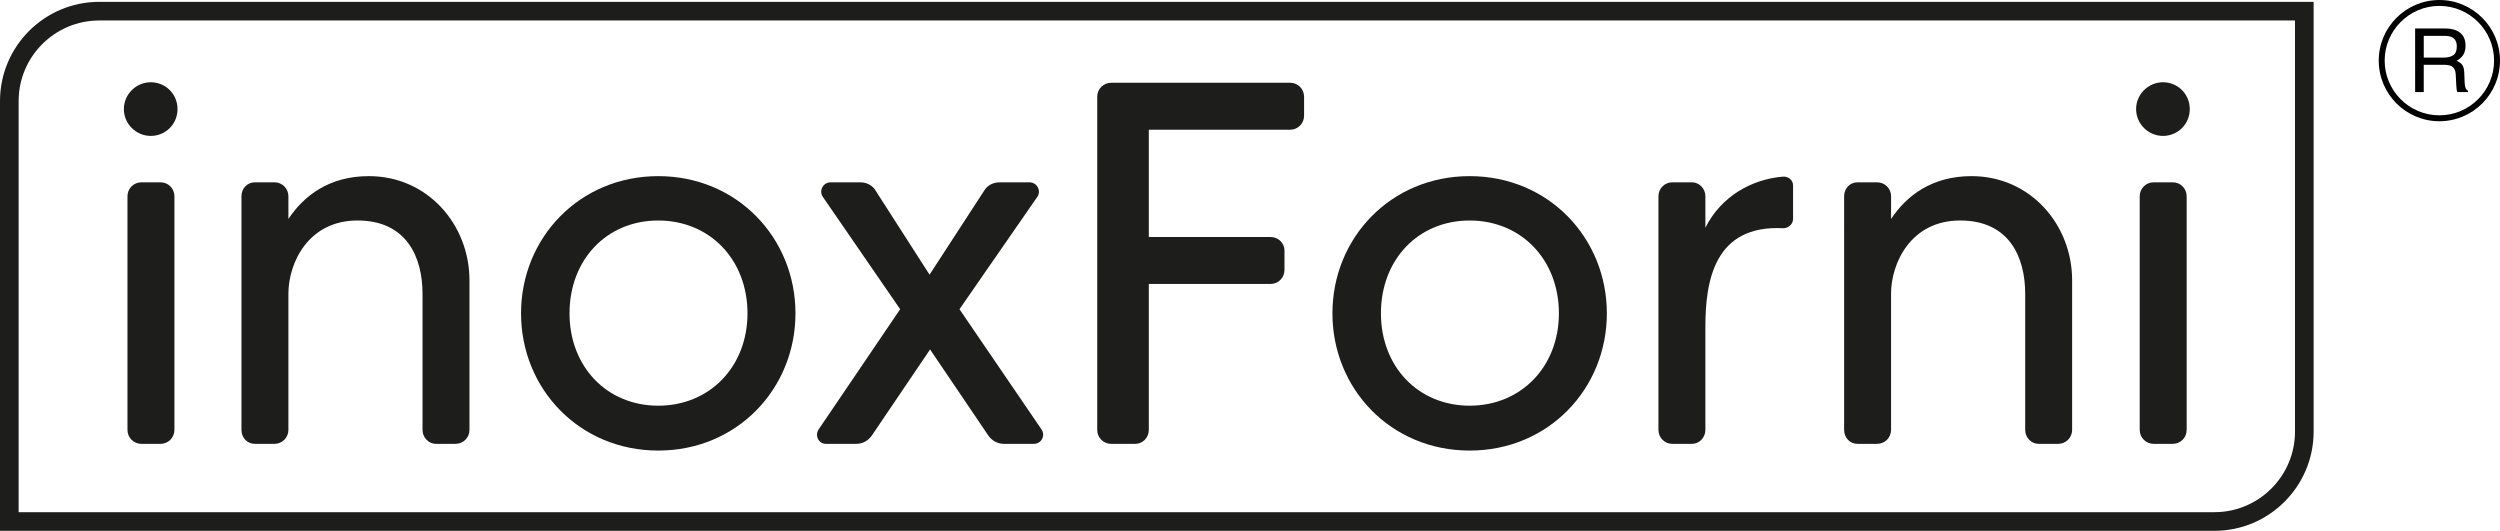 <svg xmlns="http://www.w3.org/2000/svg" xmlns:xlink="http://www.w3.org/1999/xlink" id="Capa_1" x="0px" y="0px" viewBox="0 0 1324 281.12" style="enable-background:new 0 0 1324 281.12;" xml:space="preserve"><style type="text/css">	.st0{fill:#010101;}	.st1{fill:#1D1D1B;}</style><g>	<g>		<g>			<g>				<path class="st0" d="M1279.06,15.07h15.59c2.57,0,4.69,0.37,6.35,1.12c3.16,1.44,4.75,4.09,4.75,7.96     c0,2.02-0.42,3.67-1.25,4.95c-0.83,1.28-2,2.32-3.5,3.1c1.31,0.54,2.3,1.24,2.97,2.11c0.67,0.87,1.04,2.29,1.11,4.24l0.16,4.52     c0.05,1.28,0.15,2.24,0.32,2.87c0.28,1.07,0.76,1.76,1.47,2.06v0.76h-5.6c-0.15-0.29-0.28-0.66-0.37-1.12     c-0.09-0.46-0.17-1.35-0.23-2.66l-0.28-5.62c-0.11-2.2-0.93-3.68-2.45-4.43c-0.87-0.41-2.24-0.62-4.1-0.62h-10.39v14.45h-4.56     V15.07z M1294.17,30.51c2.14,0,3.83-0.43,5.08-1.28c1.25-0.86,1.87-2.4,1.87-4.63c0-2.4-0.87-4.04-2.61-4.91     c-0.93-0.46-2.18-0.69-3.74-0.69h-11.15v11.51H1294.17z"></path>			</g>			<path class="st0" d="M1291.89,64.21c-17.7,0-32.11-14.4-32.11-32.11S1274.19,0,1291.89,0c17.7,0,32.11,14.4,32.11,32.11    S1309.6,64.21,1291.89,64.21z M1291.89,3.13c-15.98,0-28.97,13-28.97,28.97c0,15.98,13,28.97,28.97,28.97    c15.98,0,28.97-13,28.97-28.97C1320.87,16.13,1307.87,3.13,1291.89,3.13z"></path>		</g>		<g>			<g>				<g>					<path class="st1" d="M1172.76,281.12H0V53.52C0,24.55,23.57,0.98,52.53,0.98H1225.3v227.59      C1225.3,257.55,1201.73,281.12,1172.76,281.12z M9.87,271.25h1162.89c23.53,0,42.67-19.15,42.67-42.68V10.85H52.53      C29.01,10.85,9.87,30,9.87,53.52V271.25z"></path>				</g>			</g>			<path class="st1" d="M65.6,57.77c0-7.92,6.56-14.21,14.21-14.21c7.92,0,14.21,6.28,14.21,14.21c0,7.92-6.28,14.21-14.21,14.21    C72.15,71.97,65.6,65.69,65.6,57.77z M67.51,227.69V103.93c0-4.1,3.28-7.38,7.38-7.38h10.11c4.1,0,7.38,3.28,7.38,7.38v123.75    c0,4.1-3.28,7.38-7.38,7.38H74.89C70.79,235.06,67.51,231.78,67.51,227.69z"></path>			<path class="st1" d="M248.63,148.46v79.22c0,4.1-3.28,7.38-7.38,7.38h-10.38c-3.82,0-7.1-3.28-7.1-7.38v-72.12    c0-19.4-8.47-38.79-34.42-38.79c-26.23,0-36.61,22.67-36.61,38.79v72.12c0,4.1-3.28,7.38-7.38,7.38h-10.38    c-4.1,0-7.1-3.28-7.1-7.38V103.93c0-4.1,3.01-7.38,7.1-7.38h10.38c4.1,0,7.38,3.28,7.38,7.38v12.02    c8.2-12.29,21.58-22.67,42.62-22.67C226.5,93.28,248.63,118.96,248.63,148.46z"></path>			<path class="st1" d="M421.28,165.95c0,39.88-30.87,72.67-72.67,72.67c-41.8,0-72.67-32.78-72.67-72.67s30.87-72.67,72.67-72.67    C390.41,93.28,421.28,126.06,421.28,165.95z M395.87,165.95c0-28.41-19.94-49.17-47.26-49.17c-27.32,0-46.99,20.76-46.99,49.17    c0,28.14,19.67,48.9,46.99,48.9C375.93,214.85,395.87,194.09,395.87,165.95z"></path>			<path class="st1" d="M547.49,235.06h-15.85c-3.28,0-6.28-1.64-8.2-4.37l-30.87-45.62l-30.87,45.62c-1.91,2.73-4.92,4.37-8.2,4.37    h-16.12c-3.82,0-6.01-4.37-3.82-7.65l43.16-63.65l-40.98-59.55c-2.19-3.28,0.27-7.65,4.1-7.65h15.85c3.28,0,6.56,1.64,8.19,4.64    l28.41,44.26l28.96-44.53c1.64-2.73,4.64-4.37,8.19-4.37h15.85c3.82,0,6.28,4.37,4.1,7.65l-41.25,59.55l43.44,63.65    C553.77,230.69,551.59,235.06,547.49,235.06z"></path>			<path class="st1" d="M683.26,68.69h-74.85v56.82h64.47c4.1,0,7.38,3.28,7.38,7.1V143c0,4.1-3.28,7.38-7.38,7.38h-64.47v77.31    c0,4.1-3.28,7.38-7.1,7.38h-12.84c-4.1,0-7.38-3.28-7.38-7.38V51.21c0-4.1,3.28-7.38,7.38-7.38h94.8c4.1,0,7.37,3.28,7.37,7.38    v10.11C690.63,65.41,687.36,68.69,683.26,68.69z"></path>			<path class="st1" d="M850.99,165.95c0,39.88-30.87,72.67-72.67,72.67c-41.8,0-72.67-32.78-72.67-72.67s30.87-72.67,72.67-72.67    C820.12,93.28,850.99,126.06,850.99,165.95z M825.59,165.95c0-28.41-19.94-49.17-47.26-49.17c-27.32,0-46.99,20.76-46.99,49.17    c0,28.14,19.67,48.9,46.99,48.9C805.65,214.85,825.59,194.09,825.59,165.95z"></path>			<path class="st1" d="M944.15,93.55c3.01-0.27,5.46,1.91,5.46,4.64v17.76c0,2.73-2.46,4.92-5.19,4.92    c-36.33-1.91-41.25,27.59-41.25,52.18v54.64c0,4.1-3.28,7.38-7.1,7.38h-10.38c-4.1,0-7.38-3.28-7.38-7.38V103.93    c0-4.1,3.28-7.38,7.38-7.38h10.38c3.82,0,7.1,3.28,7.1,7.38v16.66C911.64,103.66,928.03,94.92,944.15,93.55z"></path>			<path class="st1" d="M1097.4,148.46v79.22c0,4.1-3.28,7.38-7.38,7.38h-10.38c-3.82,0-7.1-3.28-7.1-7.38v-72.12    c0-19.4-8.47-38.79-34.42-38.79c-26.23,0-36.61,22.67-36.61,38.79v72.12c0,4.1-3.28,7.38-7.38,7.38h-10.38    c-4.1,0-7.1-3.28-7.1-7.38V103.93c0-4.1,3.01-7.38,7.1-7.38h10.38c4.1,0,7.38,3.28,7.38,7.38v12.02    c8.2-12.29,21.58-22.67,42.62-22.67C1075.28,93.28,1097.4,118.96,1097.4,148.46z"></path>			<path class="st1" d="M1131.28,57.77c0-7.92,6.56-14.21,14.21-14.21c7.92,0,14.21,6.28,14.21,14.21c0,7.92-6.28,14.21-14.21,14.21    C1137.83,71.97,1131.28,65.69,1131.28,57.77z M1133.19,227.69V103.93c0-4.1,3.28-7.38,7.38-7.38h10.11c4.1,0,7.38,3.28,7.38,7.38    v123.75c0,4.1-3.28,7.38-7.38,7.38h-10.11C1136.47,235.06,1133.19,231.78,1133.19,227.69z"></path>		</g>	</g></g></svg>